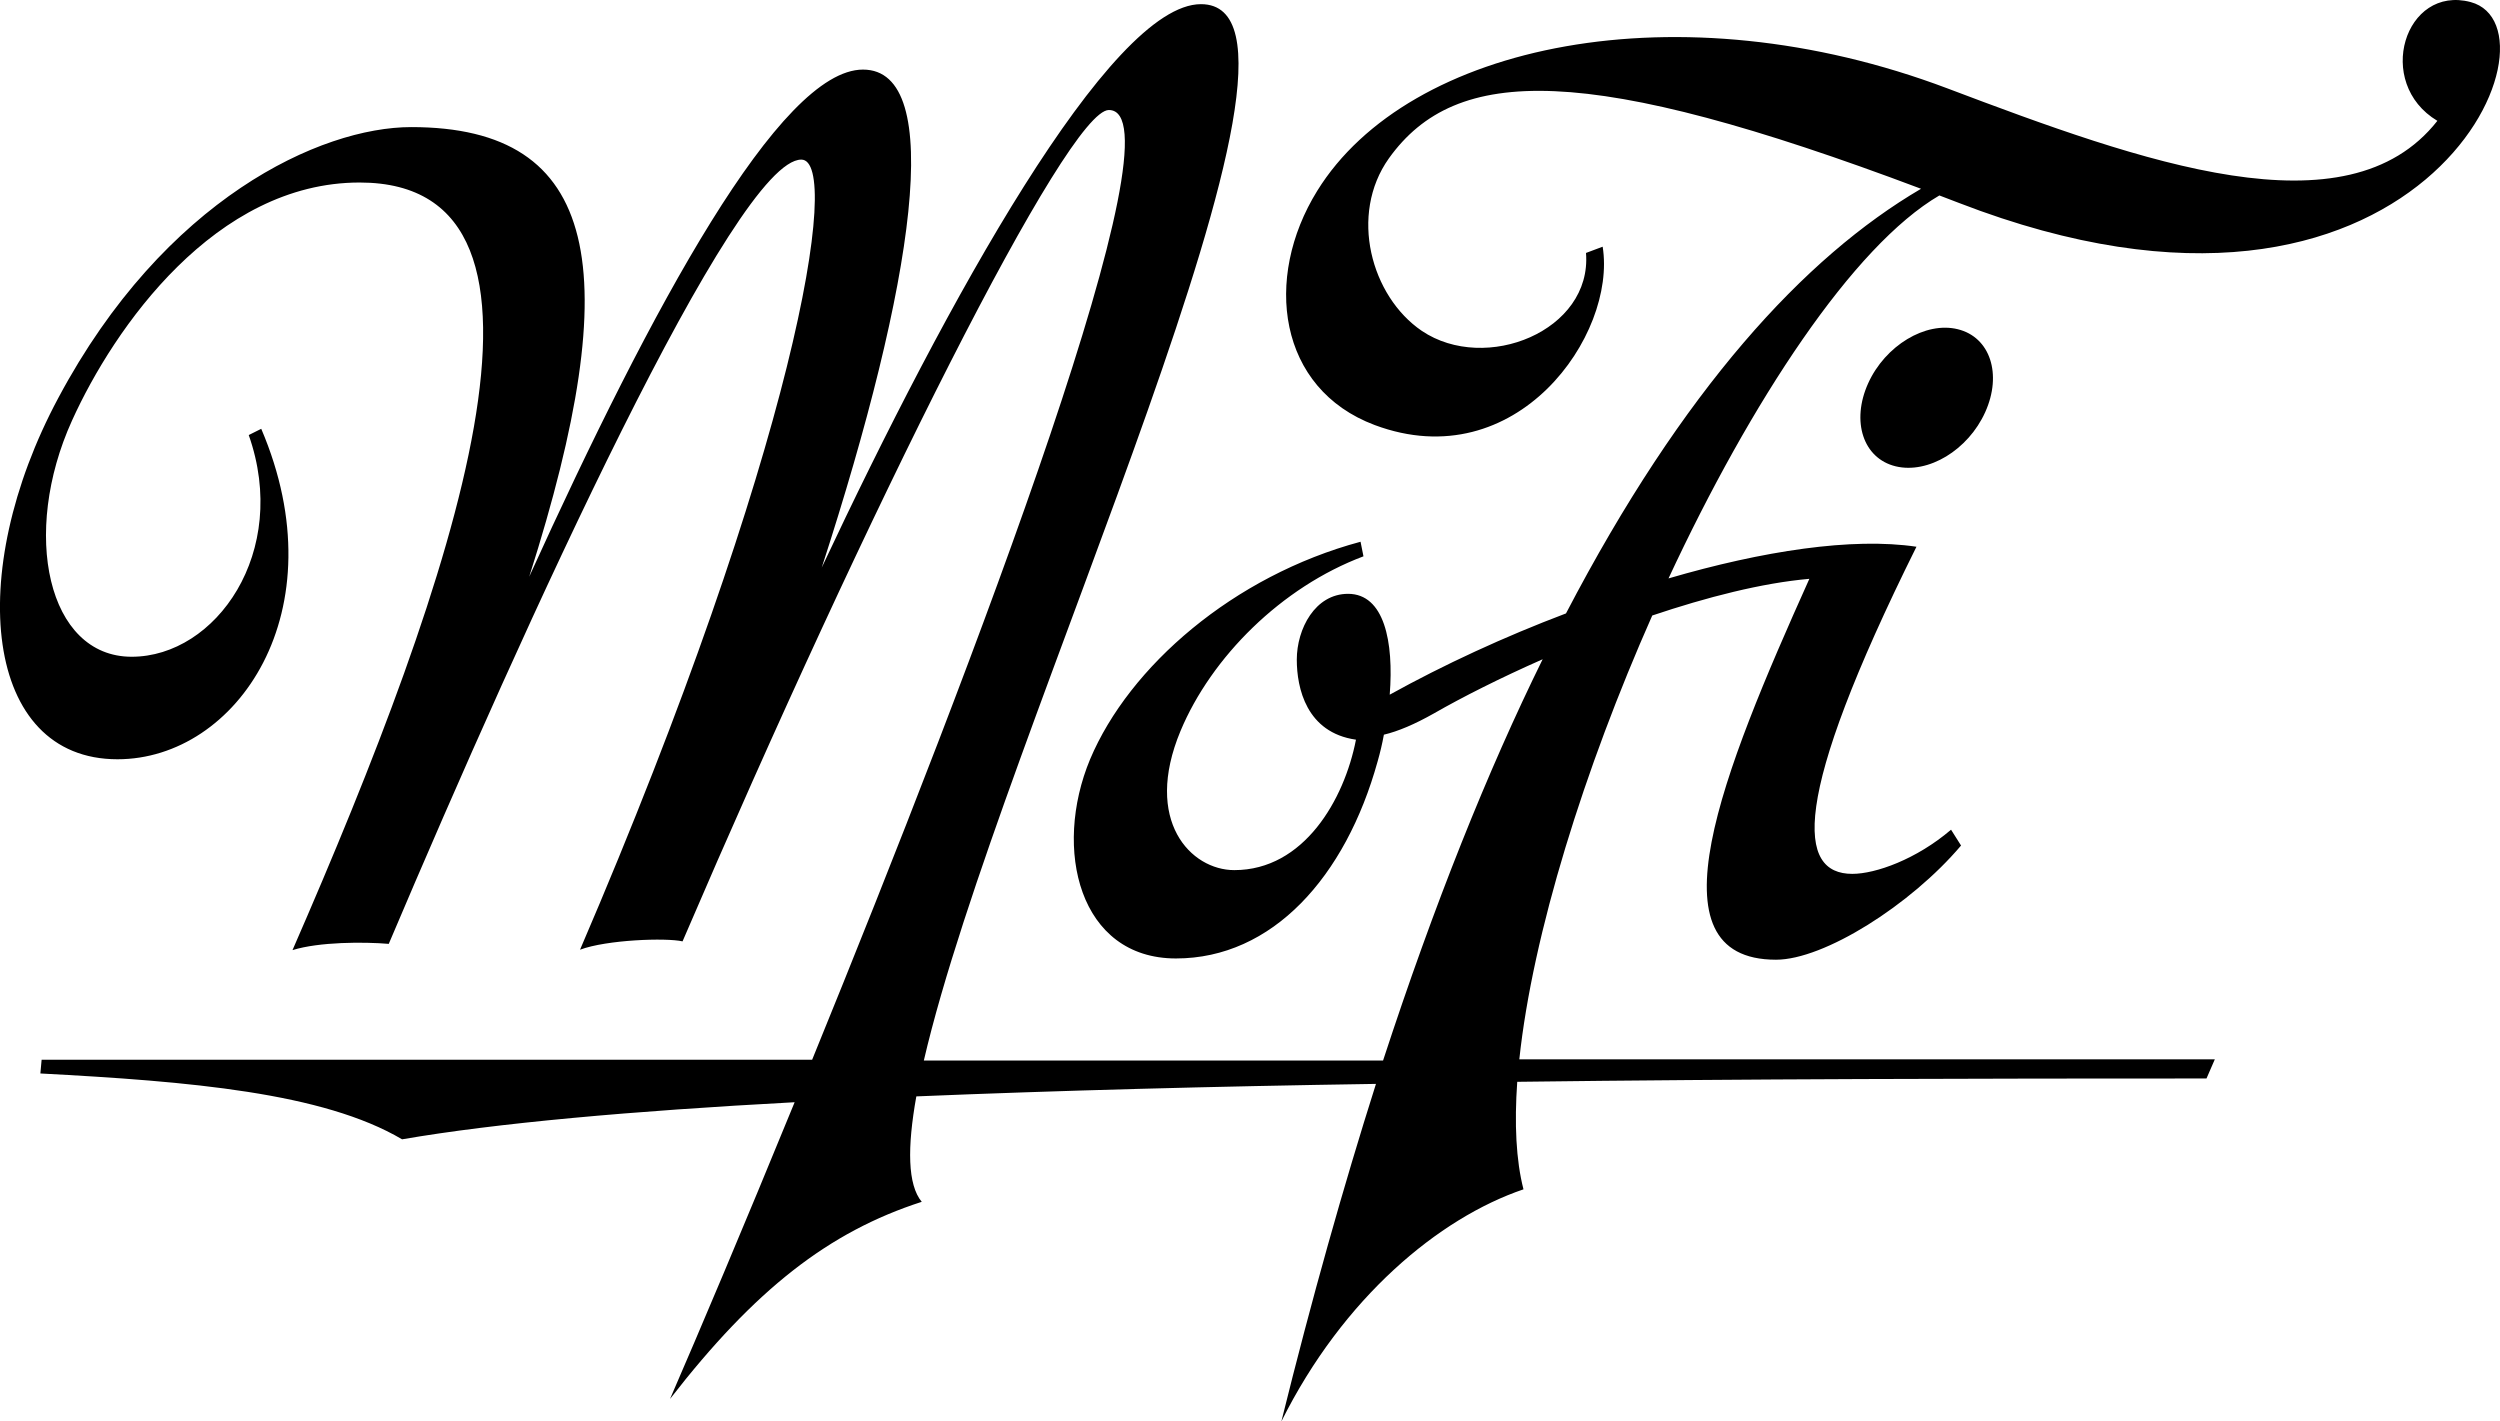 <?xml version="1.0" encoding="UTF-8"?> <svg xmlns="http://www.w3.org/2000/svg" width="59.992" height="34.11" version="1.1" viewBox="0 0 59.992 34.11" xml:space="preserve"> <style type="text/css"> .st0{fill:#F68721;} </style> <path d="m44.829 9.2c-0.41 0.91-0.12 1.8 0.66 1.99s1.74-0.39 2.15-1.3c0.41-0.91 0.12-1.8-0.66-1.99-0.77-0.19-1.74 0.39-2.15 1.3"></path> <path d="m59.289 0.05c-1.58-0.42-2.32 1.94-0.8 2.85-2.17 2.76-7.08 0.99-11.76-0.78-6.44-2.43-12.93-1.08-15.12 2.46-1.3 2.1-0.94 4.75 1.38 5.62 3.4 1.27 5.81-2.16 5.47-4.28l-0.4 0.15c0.15 1.87-2.41 2.9-3.94 1.87-1.22-0.83-1.75-2.79-0.79-4.14 1.61-2.25 4.75-2.29 12.77 0.73-2.8 1.64-5.72 4.82-8.52 10.19-1.48 0.56-2.93 1.23-4.23 1.95 0.1-1.27-0.13-2.42-1-2.42-0.79 0-1.23 0.84-1.23 1.58 0 0.68 0.23 1.75 1.42 1.92-0.28 1.44-1.25 3.13-2.92 3.13-1.04 0-2.19-1.18-1.29-3.34 0.74-1.77 2.42-3.45 4.39-4.19l-0.07-0.35c-3.05 0.82-5.55 2.99-6.49 5.22-0.9 2.16-0.26 4.78 2.06 4.78 2.31 0 4.07-1.95 4.84-4.73 0.06-0.21 0.11-0.42 0.15-0.64 0.34-0.08 0.74-0.25 1.2-0.51 0.68-0.39 1.59-0.85 2.61-1.3-1.32 2.68-2.6 5.87-3.83 9.63h-11.02c1.81-7.8 10.3-25.35 6.65-25.35-2.18 0-6.1 7.13-9.1 13.52 2.22-6.84 2.99-11.95 0.99-11.95-1.99 0-5.06 5.68-8.01 12.17 2.35-7.37 1.7-10.79-2.83-10.79-2.17 0-5.92 1.72-8.47 6.5-2.26 4.22-1.78 8.67 1.42 8.67 2.86 0 5.32-3.55 3.45-7.93l-0.3 0.15c0.99 2.81-0.79 5.32-2.81 5.32s-2.66-2.96-1.43-5.67c1.01-2.23 3.44-5.71 6.9-5.71 5.57 0 2.28 9.51-1.61 18.42 0.64-0.2 1.72-0.2 2.31-0.15 3.3-7.78 8.32-18.82 9.9-18.82 0.99 0-0.15 6.95-5.31 18.96 0.64-0.24 2.07-0.29 2.46-0.2 4.48-10.44 9.24-19.95 10.23-19.95 1.82 0-3.2 13.18-7.12 22.79h-18.49l-0.03 0.33c3.59 0.19 6.78 0.46 8.68 1.58 2.26-0.39 5.51-0.68 9.42-0.89-1.22 2.98-2.3 5.53-2.99 7.12 2.04-2.63 3.81-4.01 6.04-4.73-0.34-0.41-0.35-1.3-0.13-2.53 3.38-0.14 7.12-0.24 11.03-0.3-0.78 2.46-1.54 5.15-2.27 8.1 1.48-2.97 3.78-4.88 5.81-5.57-0.18-0.7-0.22-1.58-0.15-2.58 5.45-0.07 11.12-0.08 16.54-0.08l0.2-0.46h-16.69c0.32-3.01 1.56-6.97 3.19-10.65 1.31-0.44 2.63-0.78 3.77-0.88-2.09 4.65-3.9 9.14-0.8 9.14 1.15 0 3.23-1.31 4.44-2.74l-0.24-0.38c-0.83 0.71-1.81 1.06-2.37 1.06-1.31 0-1.51-1.71 1.54-7.85-1.54-0.23-3.69 0.1-5.95 0.76 1.98-4.25 4.43-7.98 6.5-9.19 0.16 0.06 0.31 0.12 0.47 0.18 11.1 4.29 14.66-4.18 12.28-4.82"></path> </svg> 
